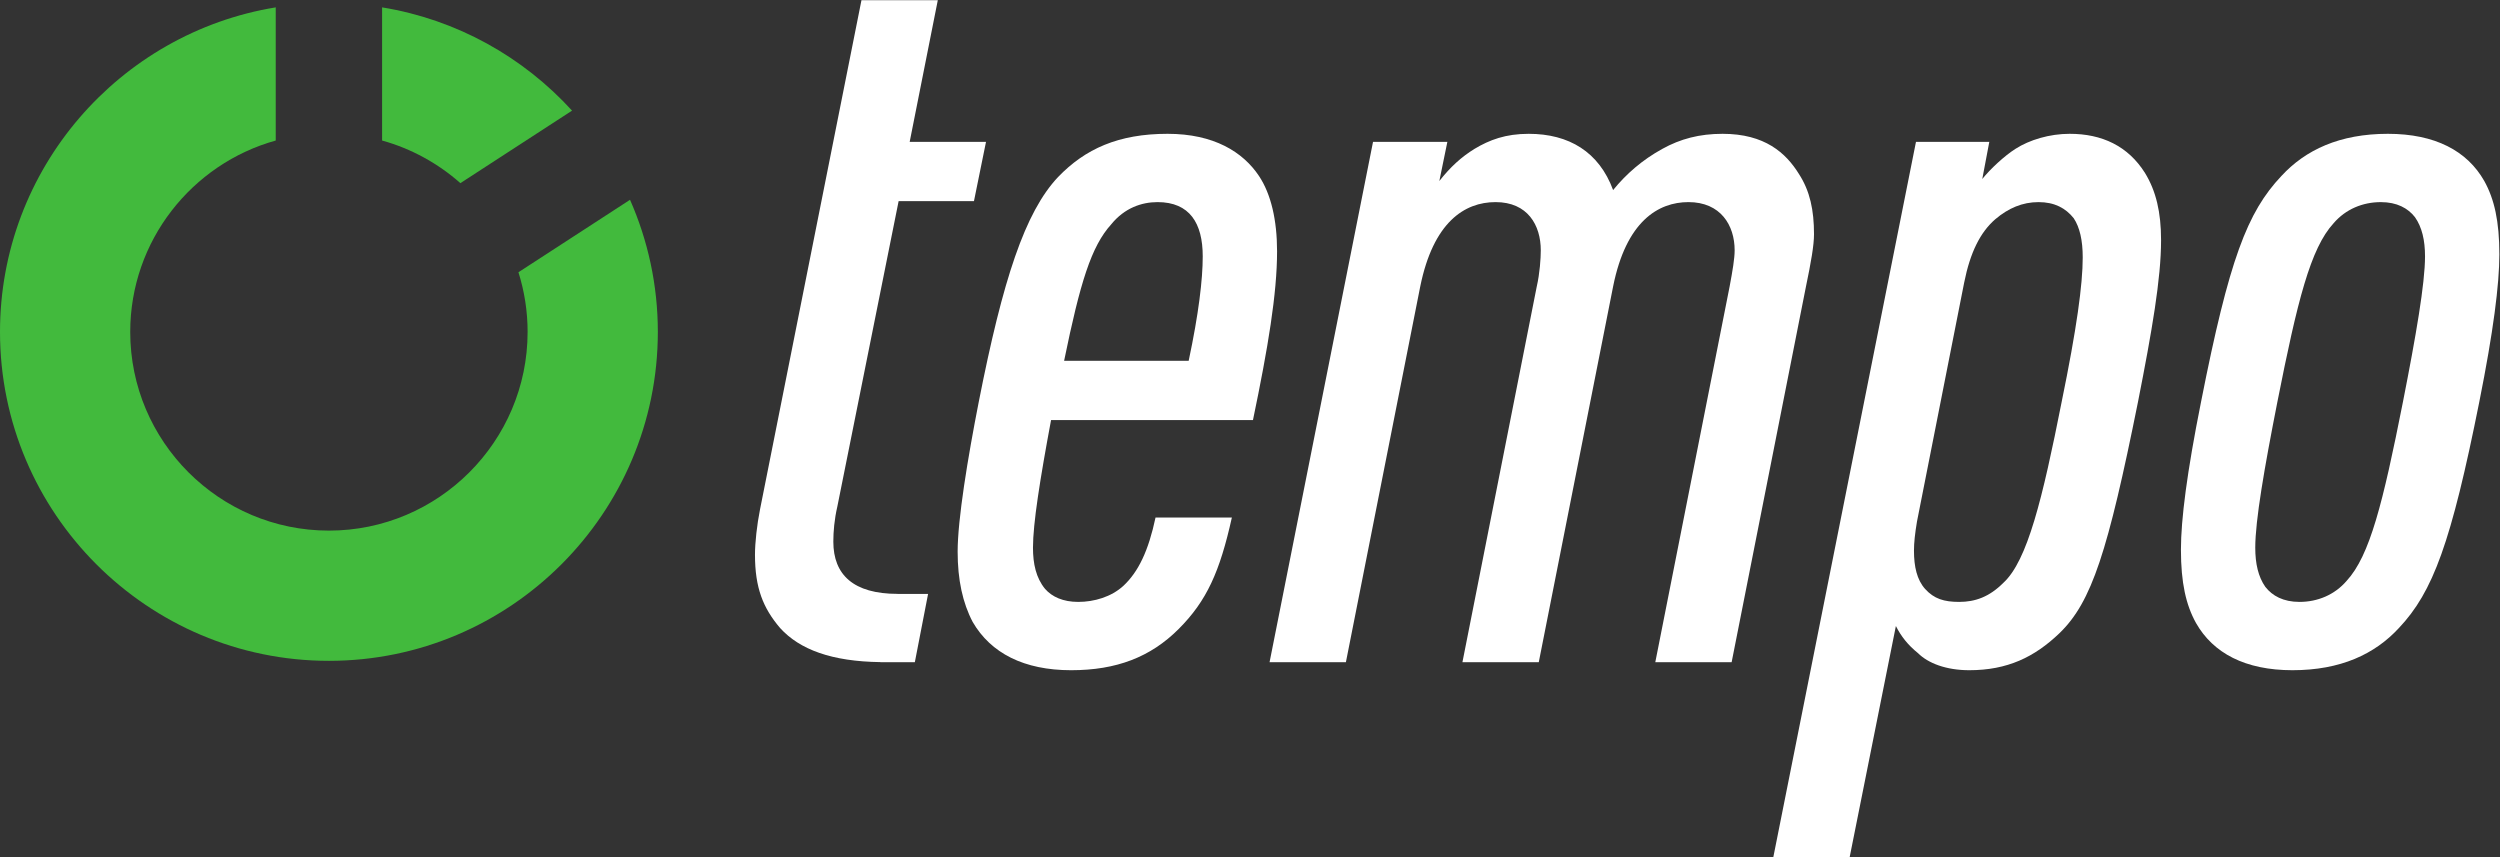 <?xml version="1.0" encoding="UTF-8" standalone="no"?>
<svg
   version="1.1"
   id="svg2"
   xml:space="preserve"
   width="870.04"
   height="298.267"
   viewBox="0 0 870.04 298.267"
   sodipodi:docname="Tempo-CMYK.svg"
   inkscape:version="1.1 (c68e22c387, 2021-05-23)"
   xmlns:inkscape="http://www.inkscape.org/namespaces/inkscape"
   xmlns:sodipodi="http://sodipodi.sourceforge.net/DTD/sodipodi-0.dtd"
   xmlns="http://www.w3.org/2000/svg"
   xmlns:svg="http://www.w3.org/2000/svg"
   xmlns:rdf="http://www.w3.org/1999/02/22-rdf-syntax-ns#"
   xmlns:cc="http://creativecommons.org/ns#"
   xmlns:dc="http://purl.org/dc/elements/1.1/"><rect x="0" y="0" width="870.04" height="298.267" fill="#333333" stroke="none"/><defs
     id="defs6" /><sodipodi:namedview
     pagecolor="#ffffff"
     bordercolor="#666666"
     borderopacity="1"
     objecttolerance="10"
     gridtolerance="10"
     guidetolerance="10"
     inkscape:pageopacity="0"
     inkscape:pageshadow="2"
     inkscape:window-width="2400"
     inkscape:window-height="1321"
     id="namedview4"
     inkscape:pagecheckerboard="0"
     showgrid="false"
     inkscape:zoom="1.5321135"
     inkscape:cx="435.34634"
     inkscape:cy="149.14039"
     inkscape:window-x="-9"
     inkscape:window-y="-8"
     inkscape:window-maximized="1"
     inkscape:current-layer="g10" /><g
     id="g10"
     inkscape:groupmode="layer"
     inkscape:label="ink_ext_XXXXXX"
     transform="matrix(1.333,0,0,-1.333,0,298.267)"><path
       d="m 99.757,187.069 c 7.673,-2.135 14.634,-5.989 20.441,-11.126 l 29.15,18.931 c -12.76,14.005 -30.083,23.772 -49.591,26.958 v -34.763"
       style="fill:#42ba3d;fill-opacity:1;fill-rule:nonzero;stroke:none;stroke-width:0.1"
       id="path14" /><path
       d="m 135.352,152.676 c 1.553,-4.919 2.394,-10.152 2.394,-15.578 0,-28.602 -23.27,-51.872 -51.873,-51.872 C 57.27,85.226 34,108.496 34,137.098 c 0,23.794 16.109,43.883 37.989,49.971 v 34.763 C 31.22,215.175 0,179.721 0,137.098 0,89.748 38.522,51.226 85.873,51.226 c 47.351,0 85.873,38.522 85.873,85.872 0,12.268 -2.604,23.932 -7.259,34.498 l -29.135,-18.92"
       style="fill:#42ba3d;fill-opacity:1;fill-rule:nonzero;stroke:none;stroke-width:0.1"
       id="path16" /><path
       d="m 229.916,50.893 -0.002,-0.016 h 8.931 l 3.457,17.823 h -7.955 l 0.001,0.01 c -11.539,0 -16.784,4.984 -16.784,13.638 0,2.622 0.263,5.768 1.049,9.178 l 15.998,79.726 h 19.669 l 3.146,15.472 h -19.93 l 7.342,36.977 h -19.93 L 198.42,90.739 c -0.787,-3.934 -1.311,-8.654 -1.311,-11.801 0,-8.654 2.097,-13.9 6.556,-19.144 5.108,-5.62 13.464,-8.742 26.251,-8.901"
       style="fill:#ffffff;fill-opacity:1;fill-rule:nonzero;stroke:none;stroke-width:0.1"
       id="path18" /><path
       d="m 321.614,88.642 h -19.931 c -1.837,-8.656 -4.459,-14.162 -8.392,-17.834 -3.147,-2.885 -7.606,-4.196 -11.801,-4.196 -3.935,0 -6.82,1.311 -8.655,3.409 -2.36,2.884 -3.147,6.557 -3.147,10.752 0,6.295 1.836,17.834 4.72,33.308 h 52.713 c 3.935,18.881 6.294,33.043 6.294,44.058 0,8.13 -1.573,14.948 -4.719,19.668 -4.197,6.294 -11.803,11.014 -23.866,11.014 -12.851,0 -21.505,-3.933 -28.586,-11.276 -8.655,-9.178 -14.424,-26.75 -20.718,-58.744 -2.884,-14.686 -5.507,-30.684 -5.507,-39.076 0,-7.343 1.311,-13.375 3.934,-18.359 4.721,-8.13 13.374,-12.588 25.701,-12.588 11.801,0 20.718,3.409 28.061,10.753 7.343,7.343 10.752,14.949 13.899,29.111 m -31.47,76.577 c 3.409,4.197 7.867,5.77 12.063,5.77 8.393,0 11.802,-5.508 11.802,-14.162 0,-6.032 -1.049,-14.948 -3.672,-27.274 h -32.52 c 4.197,20.456 7.081,29.897 12.327,35.666"
       style="fill:#ffffff;fill-opacity:1;fill-rule:nonzero;stroke:none;stroke-width:0.1"
       id="path20" /><path
       d="m 473.596,162.596 c 0,6.295 -1.047,11.277 -3.932,15.736 -3.41,5.507 -8.917,10.489 -19.932,10.489 -6.032,0 -11.015,-1.311 -15.735,-3.933 -5.246,-2.884 -9.442,-6.556 -12.851,-10.752 -3.672,9.966 -11.538,14.685 -22.029,14.685 -6.033,0 -10.228,-1.573 -14.161,-3.933 -3.41,-2.098 -6.293,-4.72 -9.179,-8.392 l 2.097,10.227 H 358.467 L 331.455,50.877 h 19.931 l 19.407,98.083 c 3.411,16.783 11.54,22.029 19.669,22.029 8.393,0 11.803,-6.032 11.803,-12.588 0,-2.098 -0.263,-6.032 -1.049,-9.441 L 381.808,50.877 h 19.931 l 19.407,98.083 c 3.409,17.047 11.801,22.029 19.67,22.029 8.392,0 12.062,-6.032 12.062,-12.588 0,-2.098 -0.524,-5.246 -1.31,-9.441 L 432.161,50.877 h 19.931 l 19.406,98.083 c 1.312,6.294 2.098,10.753 2.098,13.636"
       style="fill:#ffffff;fill-opacity:1;fill-rule:nonzero;stroke:none;stroke-width:0.1"
       id="path22" /><path
       d="m 540.343,188.822 c -5.244,0 -10.49,-1.574 -14.161,-3.934 -2.885,-1.835 -6.557,-5.245 -8.654,-7.867 l 1.836,9.703 H 500.219 L 462.978,0 h 19.932 l 12.064,60.318 c 1.311,-2.624 3.147,-4.983 5.77,-7.081 2.622,-2.623 7.342,-4.458 13.375,-4.458 9.965,0 17.046,3.408 23.602,9.703 8.393,8.13 12.589,21.242 20.456,60.318 3.672,18.62 6.03,32.257 6.03,42.222 0,7.344 -1.31,12.852 -4.194,17.572 -4.459,7.081 -11.277,10.228 -19.67,10.228 M 538.246,118.8 c -4.984,-25.176 -8.917,-41.436 -15.212,-47.205 -3.67,-3.671 -7.342,-4.983 -11.537,-4.983 -3.935,0 -6.559,0.786 -8.917,3.409 -2.099,2.361 -2.886,5.769 -2.886,9.966 0,2.098 0.263,4.458 0.787,7.606 l 12.326,62.415 c 1.573,7.869 4.196,13.113 8.129,16.522 3.409,2.885 7.081,4.458 11.278,4.458 4.196,0 7.081,-1.573 9.179,-4.195 1.572,-2.361 2.36,-5.771 2.36,-10.228 0,-7.08 -1.574,-18.621 -5.507,-37.765"
       style="fill:#ffffff;fill-opacity:1;fill-rule:nonzero;stroke:none;stroke-width:0.1"
       id="path24" /><path
       d="m 648.591,176.496 c -4.459,7.868 -12.849,12.326 -25.176,12.326 -12.587,0 -21.504,-4.196 -27.798,-11.015 -8.917,-9.441 -13.637,-21.767 -20.982,-59.007 -3.67,-18.357 -5.244,-30.684 -5.244,-38.551 0,-8.654 1.311,-14.424 3.933,-19.145 4.459,-7.867 12.851,-12.325 25.177,-12.325 12.589,0 21.506,4.196 27.798,11.015 8.917,9.441 13.639,22.291 20.982,59.006 3.672,18.358 5.244,30.685 5.244,38.552 0,8.654 -1.311,14.424 -3.934,19.144 M 627.349,118.8 c -5.244,-26.488 -8.653,-40.124 -14.686,-46.681 -3.147,-3.672 -7.605,-5.507 -12.327,-5.507 -4.195,0 -7.081,1.573 -8.917,3.934 -1.834,2.622 -2.622,6.032 -2.622,10.227 0,7.082 2.361,20.719 5.77,38.027 5.245,26.488 8.655,40.126 14.686,46.681 3.148,3.672 7.606,5.507 12.326,5.507 4.197,0 7.082,-1.573 8.917,-3.933 1.836,-2.623 2.622,-6.033 2.622,-10.228 0,-7.081 -2.36,-20.718 -5.769,-38.027"
       style="fill:#ffffff;fill-opacity:1;fill-rule:nonzero;stroke:none;stroke-width:0.1"
       id="path26" /></g></svg>
